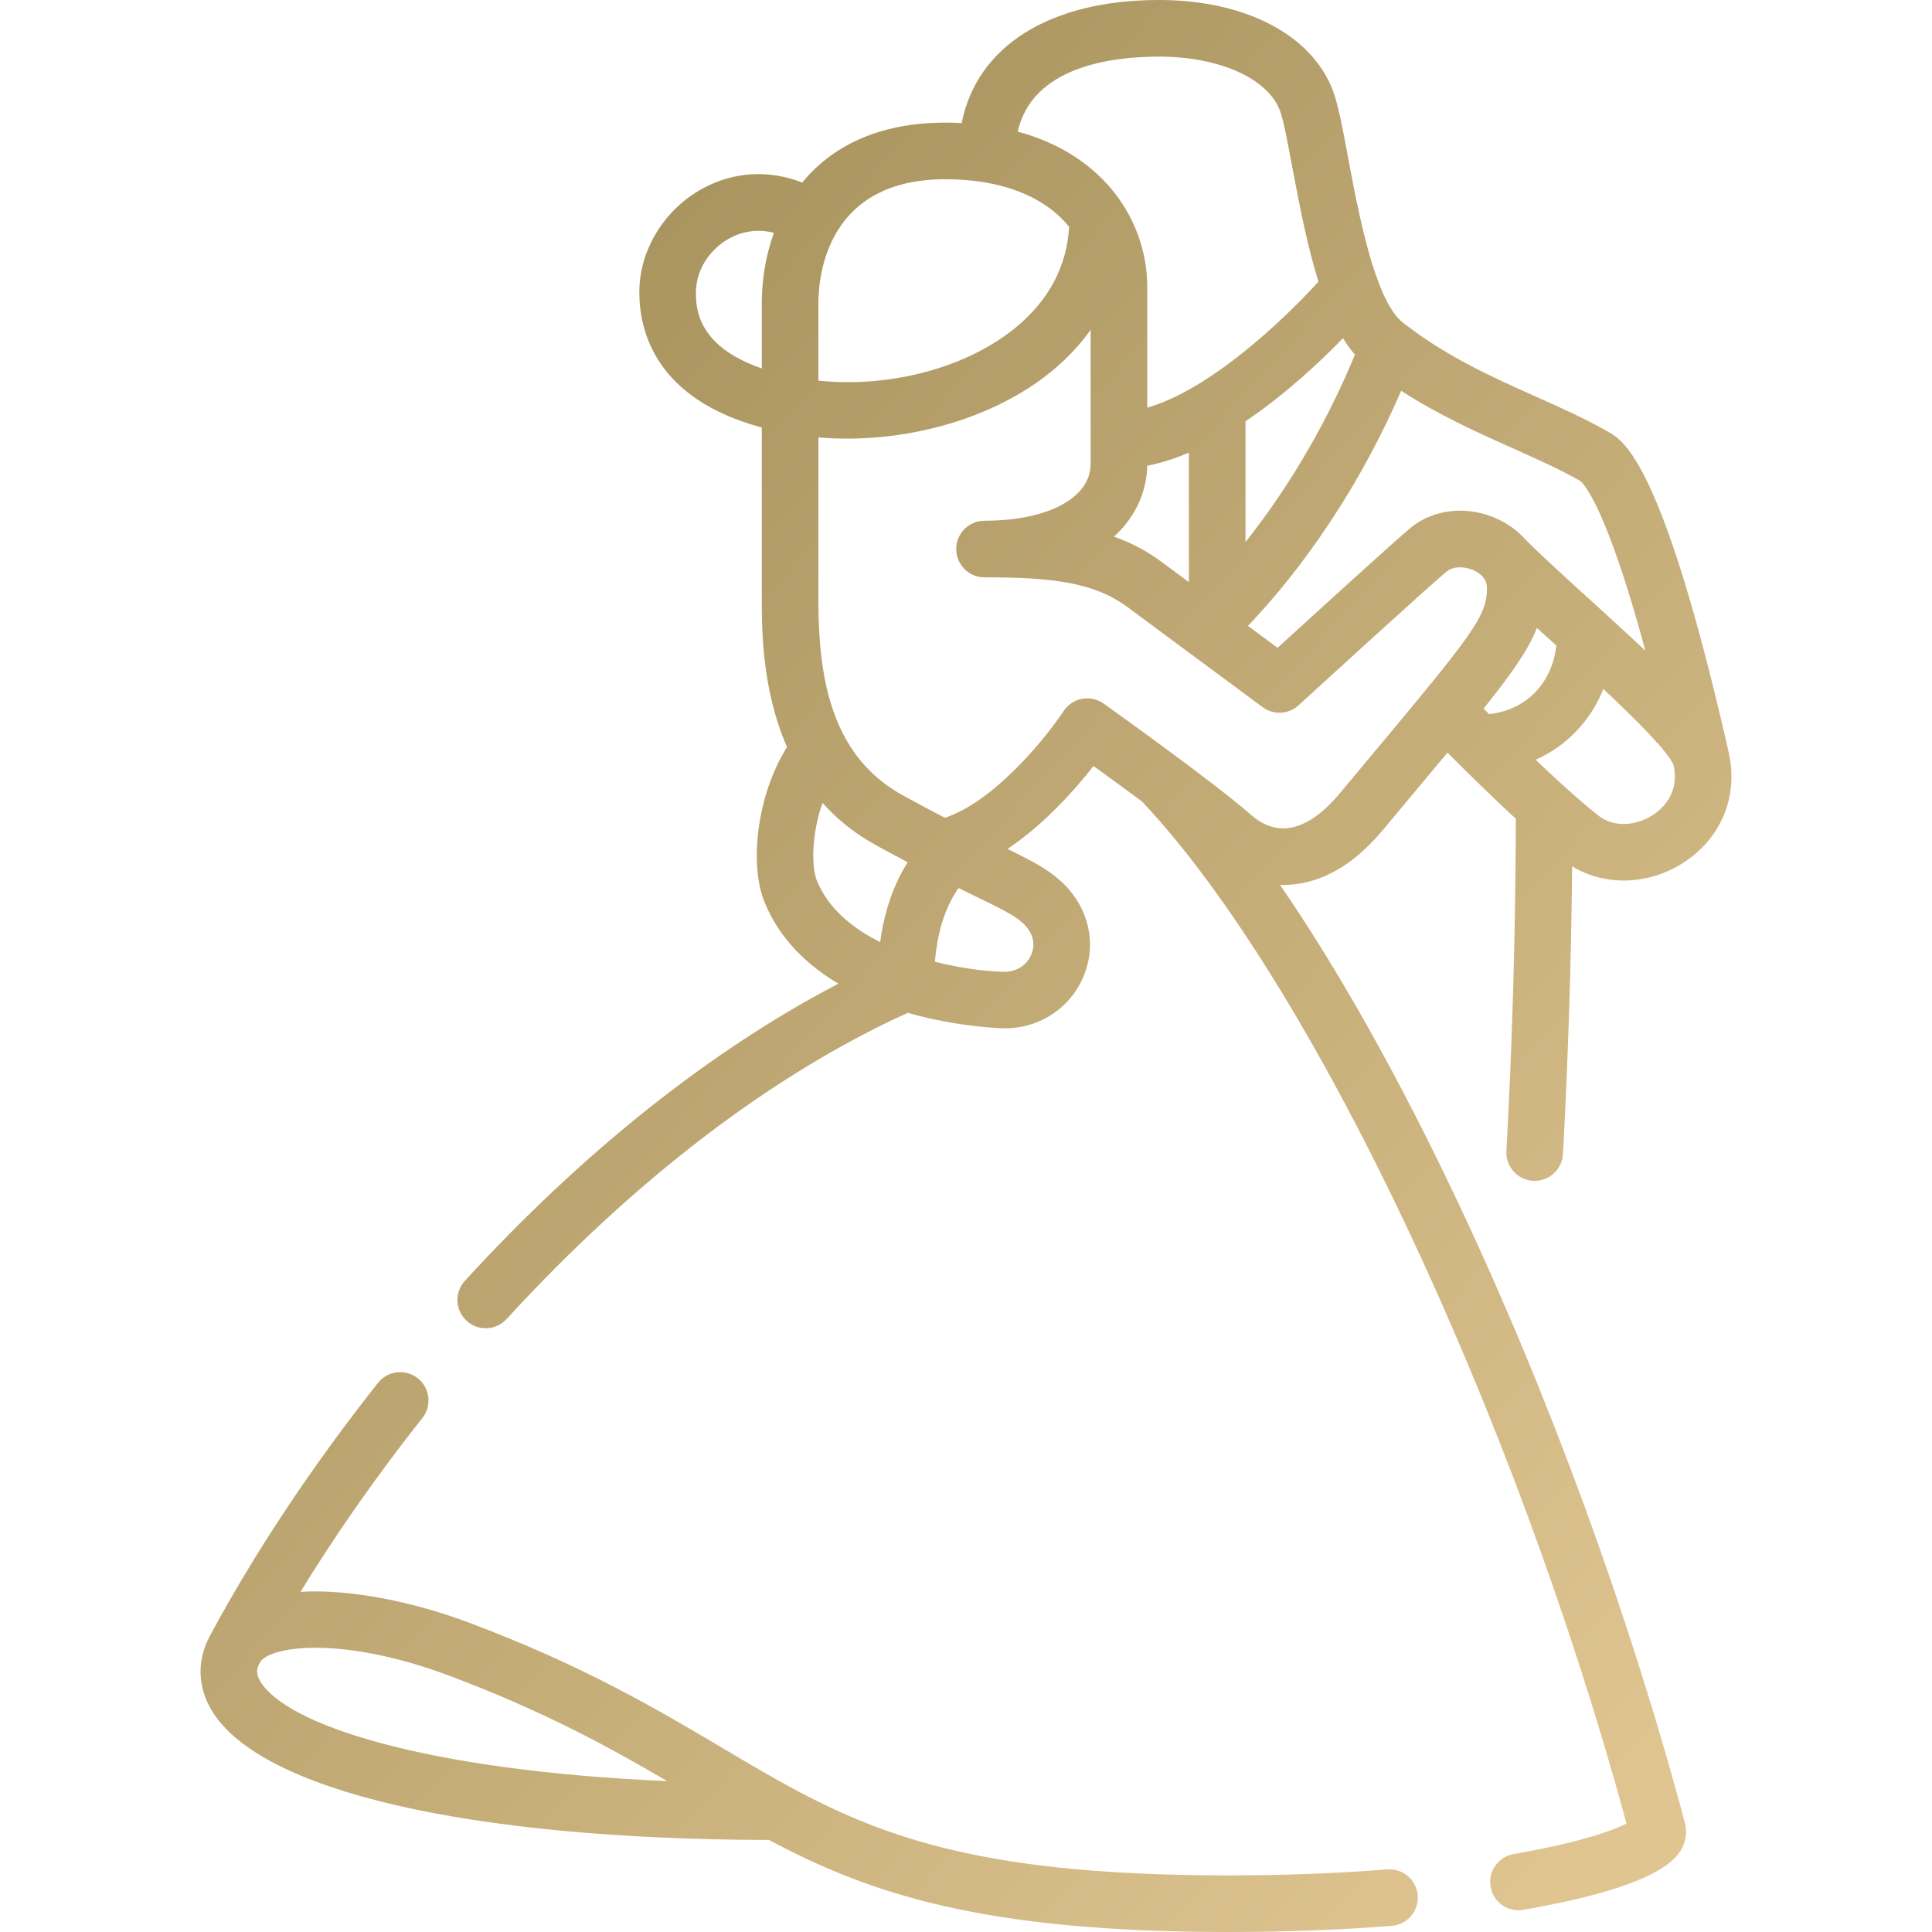<?xml version="1.0" encoding="UTF-8"?> <svg xmlns="http://www.w3.org/2000/svg" width="70" height="70" viewBox="0 0 70 70" fill="none"> <path d="M44.511 70C35.63 70 31.518 68.619 27.866 66.666C16.958 66.639 9.417 64.888 7.67 61.972C7.157 61.115 7.132 60.159 7.601 59.28C7.602 59.279 7.602 59.278 7.603 59.277C9.201 56.291 11.308 53.119 13.695 50.105C14.047 49.66 14.692 49.586 15.136 49.937C15.58 50.289 15.655 50.934 15.303 51.378C13.425 53.749 11.972 55.904 10.888 57.675C12.729 57.569 14.999 58.043 17.016 58.8C21.147 60.353 23.822 61.938 26.182 63.337C27.008 63.827 27.791 64.291 28.586 64.724C28.606 64.734 28.627 64.745 28.647 64.757C32.179 66.672 35.941 67.949 44.511 67.949C46.507 67.949 48.443 67.876 50.264 67.732C50.829 67.69 51.323 68.109 51.367 68.674C51.412 69.239 50.99 69.732 50.426 69.777C48.551 69.925 46.56 70 44.511 70ZM9.411 60.245C9.279 60.492 9.284 60.675 9.43 60.918C10.365 62.48 15.329 64.146 24.173 64.533C22.11 63.324 19.712 62.005 16.294 60.72C12.393 59.254 9.741 59.631 9.411 60.244C9.411 60.244 9.411 60.244 9.411 60.245ZM55.015 69.212C54.526 69.212 54.092 68.86 54.006 68.361C53.91 67.803 54.284 67.272 54.842 67.175C57.208 66.767 58.425 66.328 58.932 66.073C54.841 51.02 47.506 35.532 41.375 29.038C40.73 28.56 40.097 28.099 39.62 27.754C38.964 28.592 37.849 29.861 36.503 30.758C37.38 31.187 37.944 31.481 38.418 31.909C39.414 32.809 39.749 34.106 39.291 35.295C38.832 36.488 37.698 37.259 36.401 37.259C36.368 37.259 34.755 37.23 32.892 36.696C27.997 38.914 22.978 42.744 18.355 47.792C17.973 48.21 17.324 48.239 16.907 47.856C16.489 47.474 16.46 46.825 16.843 46.407C21.132 41.723 25.772 38.038 30.377 35.641C29.242 34.968 28.241 34.017 27.695 32.673C27.159 31.351 27.393 28.863 28.516 27.066C27.601 24.988 27.601 22.775 27.601 21.67V15.49C23.764 14.456 23.164 12.014 23.164 10.591C23.164 9.068 24.06 7.594 25.446 6.836C26.582 6.214 27.86 6.144 29.065 6.613C30.112 5.338 31.78 4.443 34.249 4.443C34.451 4.443 34.649 4.448 34.843 4.458C35.392 1.68 38.027 0 41.994 0C45.097 0 47.507 1.248 48.283 3.256C48.483 3.775 48.641 4.621 48.84 5.691C49.07 6.923 49.398 8.682 49.865 10.007C49.889 10.058 49.908 10.111 49.922 10.165C50.179 10.854 50.476 11.409 50.82 11.68C50.851 11.704 50.882 11.728 50.913 11.752C50.926 11.761 50.938 11.771 50.95 11.781C52.475 12.951 54.087 13.672 55.648 14.37C56.585 14.789 57.47 15.185 58.294 15.659C58.832 15.969 60.26 16.791 62.634 27.258C62.996 28.859 62.355 30.4 60.958 31.279C59.69 32.078 58.132 32.107 56.962 31.385C56.929 34.844 56.817 38.343 56.629 41.816C56.598 42.381 56.113 42.811 55.549 42.784C54.983 42.754 54.55 42.27 54.581 41.705C54.799 37.692 54.913 33.645 54.921 29.666C53.999 28.814 53.077 27.903 52.445 27.269C52.075 27.715 51.665 28.205 51.214 28.744C50.871 29.155 50.501 29.597 50.104 30.073C49.083 31.298 47.959 31.964 46.762 32.054C46.634 32.064 46.506 32.066 46.379 32.063C48.513 35.166 50.701 39.065 52.845 43.605C56.124 50.548 59.037 58.517 61.047 66.044C61.14 66.392 61.079 66.76 60.874 67.08C60.332 67.926 58.42 68.638 55.191 69.197C55.132 69.207 55.073 69.212 55.015 69.212ZM33.875 34.847C34.965 35.121 35.946 35.209 36.401 35.209C36.936 35.209 37.256 34.873 37.377 34.558C37.465 34.33 37.539 33.879 37.043 33.431C36.732 33.15 36.222 32.902 35.297 32.452C35.122 32.367 34.933 32.275 34.73 32.175C34.249 32.86 33.963 33.754 33.875 34.847ZM29.802 29.09C29.402 30.212 29.395 31.408 29.595 31.902C30.007 32.917 30.886 33.633 31.89 34.133C32.041 33.018 32.375 32.051 32.887 31.24C32.535 31.055 32.155 30.851 31.745 30.627C30.957 30.195 30.319 29.67 29.802 29.09ZM39.392 25.303C39.604 25.303 39.813 25.368 39.988 25.493C40.153 25.61 44.041 28.386 45.301 29.503C45.718 29.873 46.157 30.042 46.609 30.009C47.222 29.963 47.886 29.531 48.529 28.76C48.927 28.283 49.297 27.84 49.641 27.429C53.395 22.937 53.875 22.324 53.875 21.305C53.875 20.945 53.584 20.753 53.41 20.671C53.059 20.505 52.643 20.519 52.419 20.703C51.865 21.159 48.355 24.36 47.05 25.554C46.688 25.886 46.142 25.914 45.748 25.622C45.748 25.622 44.411 24.633 43.041 23.618C43.029 23.61 43.018 23.601 43.006 23.592C42.214 23.005 41.414 22.413 40.859 22.001C39.632 21.09 38.089 20.918 35.672 20.918C35.105 20.918 34.646 20.459 34.646 19.892C34.646 19.326 35.105 18.867 35.672 18.867C37.971 18.867 39.516 18.039 39.516 16.807V11.951C39.132 12.49 38.663 12.99 38.114 13.443C35.985 15.199 32.711 16.106 29.651 15.849V21.67C29.651 23.352 29.793 25.134 30.551 26.599C30.587 26.653 30.618 26.71 30.642 26.768C31.102 27.589 31.769 28.301 32.73 28.828C33.287 29.133 33.787 29.398 34.236 29.63C36.066 29.022 37.94 26.668 38.536 25.764C38.689 25.532 38.931 25.371 39.204 25.32C39.267 25.308 39.33 25.303 39.392 25.303ZM56.647 28.465C57.097 28.873 57.533 29.251 57.915 29.553C58.508 30.022 59.322 29.887 59.865 29.544C60.175 29.349 60.869 28.781 60.637 27.725C60.468 27.267 59.294 26.092 58.093 24.961C57.863 25.536 57.527 26.063 57.099 26.506C56.677 26.944 56.185 27.286 55.639 27.527C55.964 27.837 56.298 28.148 56.624 28.445C56.632 28.452 56.64 28.458 56.647 28.465ZM60.634 27.711C60.634 27.712 60.634 27.713 60.634 27.714C60.634 27.713 60.634 27.712 60.634 27.712C60.634 27.712 60.634 27.712 60.634 27.711ZM53.753 25.674C53.816 25.737 53.882 25.804 53.953 25.875C54.621 25.798 55.193 25.528 55.624 25.082C56.055 24.635 56.324 24.033 56.387 23.389C56.337 23.344 56.288 23.299 56.241 23.256C56.053 23.085 55.866 22.916 55.684 22.75C55.404 23.49 54.835 24.322 53.753 25.674ZM58.137 22.21C58.683 22.708 59.175 23.162 59.616 23.578C58.209 18.37 57.385 17.532 57.258 17.429C56.528 17.01 55.693 16.637 54.811 16.242C53.545 15.676 52.149 15.052 50.767 14.158C48.888 18.485 46.501 21.336 45.215 22.676C45.621 22.977 45.993 23.253 46.289 23.472C47.602 22.272 50.556 19.58 51.117 19.119C51.961 18.425 53.205 18.306 54.285 18.816C54.673 19 55.002 19.246 55.261 19.54C55.865 20.144 56.718 20.919 57.62 21.739C57.782 21.886 57.94 22.03 58.094 22.17C58.108 22.183 58.123 22.196 58.137 22.21ZM40.364 19.443C40.965 19.658 41.539 19.952 42.081 20.354C42.361 20.562 42.704 20.816 43.077 21.093V16.399C42.577 16.612 42.071 16.776 41.566 16.875C41.548 17.795 41.16 18.714 40.364 19.443ZM45.127 15.263V19.64C46.345 18.102 47.863 15.825 49.093 12.851C48.938 12.672 48.793 12.473 48.658 12.255C47.815 13.122 46.558 14.3 45.127 15.263ZM36.873 4.768C40.08 5.634 41.567 8.086 41.567 10.396V14.77C43.836 14.121 46.488 11.616 47.771 10.204C47.394 9.004 47.107 7.586 46.824 6.067C46.658 5.177 46.502 4.337 46.37 3.995C45.92 2.832 44.162 2.051 41.994 2.051C40.236 2.051 37.401 2.426 36.873 4.768ZM29.651 13.791C32.243 14.062 35.031 13.327 36.809 11.861C38.006 10.874 38.653 9.649 38.737 8.217C38.111 7.446 37.099 6.842 35.66 6.604C35.62 6.6 35.581 6.594 35.542 6.585C35.143 6.526 34.713 6.494 34.249 6.494C29.983 6.494 29.651 9.948 29.651 11.006L29.651 13.791ZM27.484 8.363C27.028 8.363 26.663 8.507 26.43 8.635C25.692 9.039 25.215 9.807 25.215 10.591C25.215 11.104 25.215 12.529 27.601 13.349V11.006C27.601 10.159 27.737 9.272 28.04 8.434C27.843 8.384 27.657 8.363 27.484 8.363Z" fill="url(#paint0_linear_3058_108)"></path> <defs> <linearGradient id="paint0_linear_3058_108" x1="7.266" y1="0" x2="68.761" y2="55.688" gradientUnits="userSpaceOnUse"> <stop stop-color="#9B8852"></stop> <stop offset="1" stop-color="#E0C591"></stop> </linearGradient> </defs> </svg> 